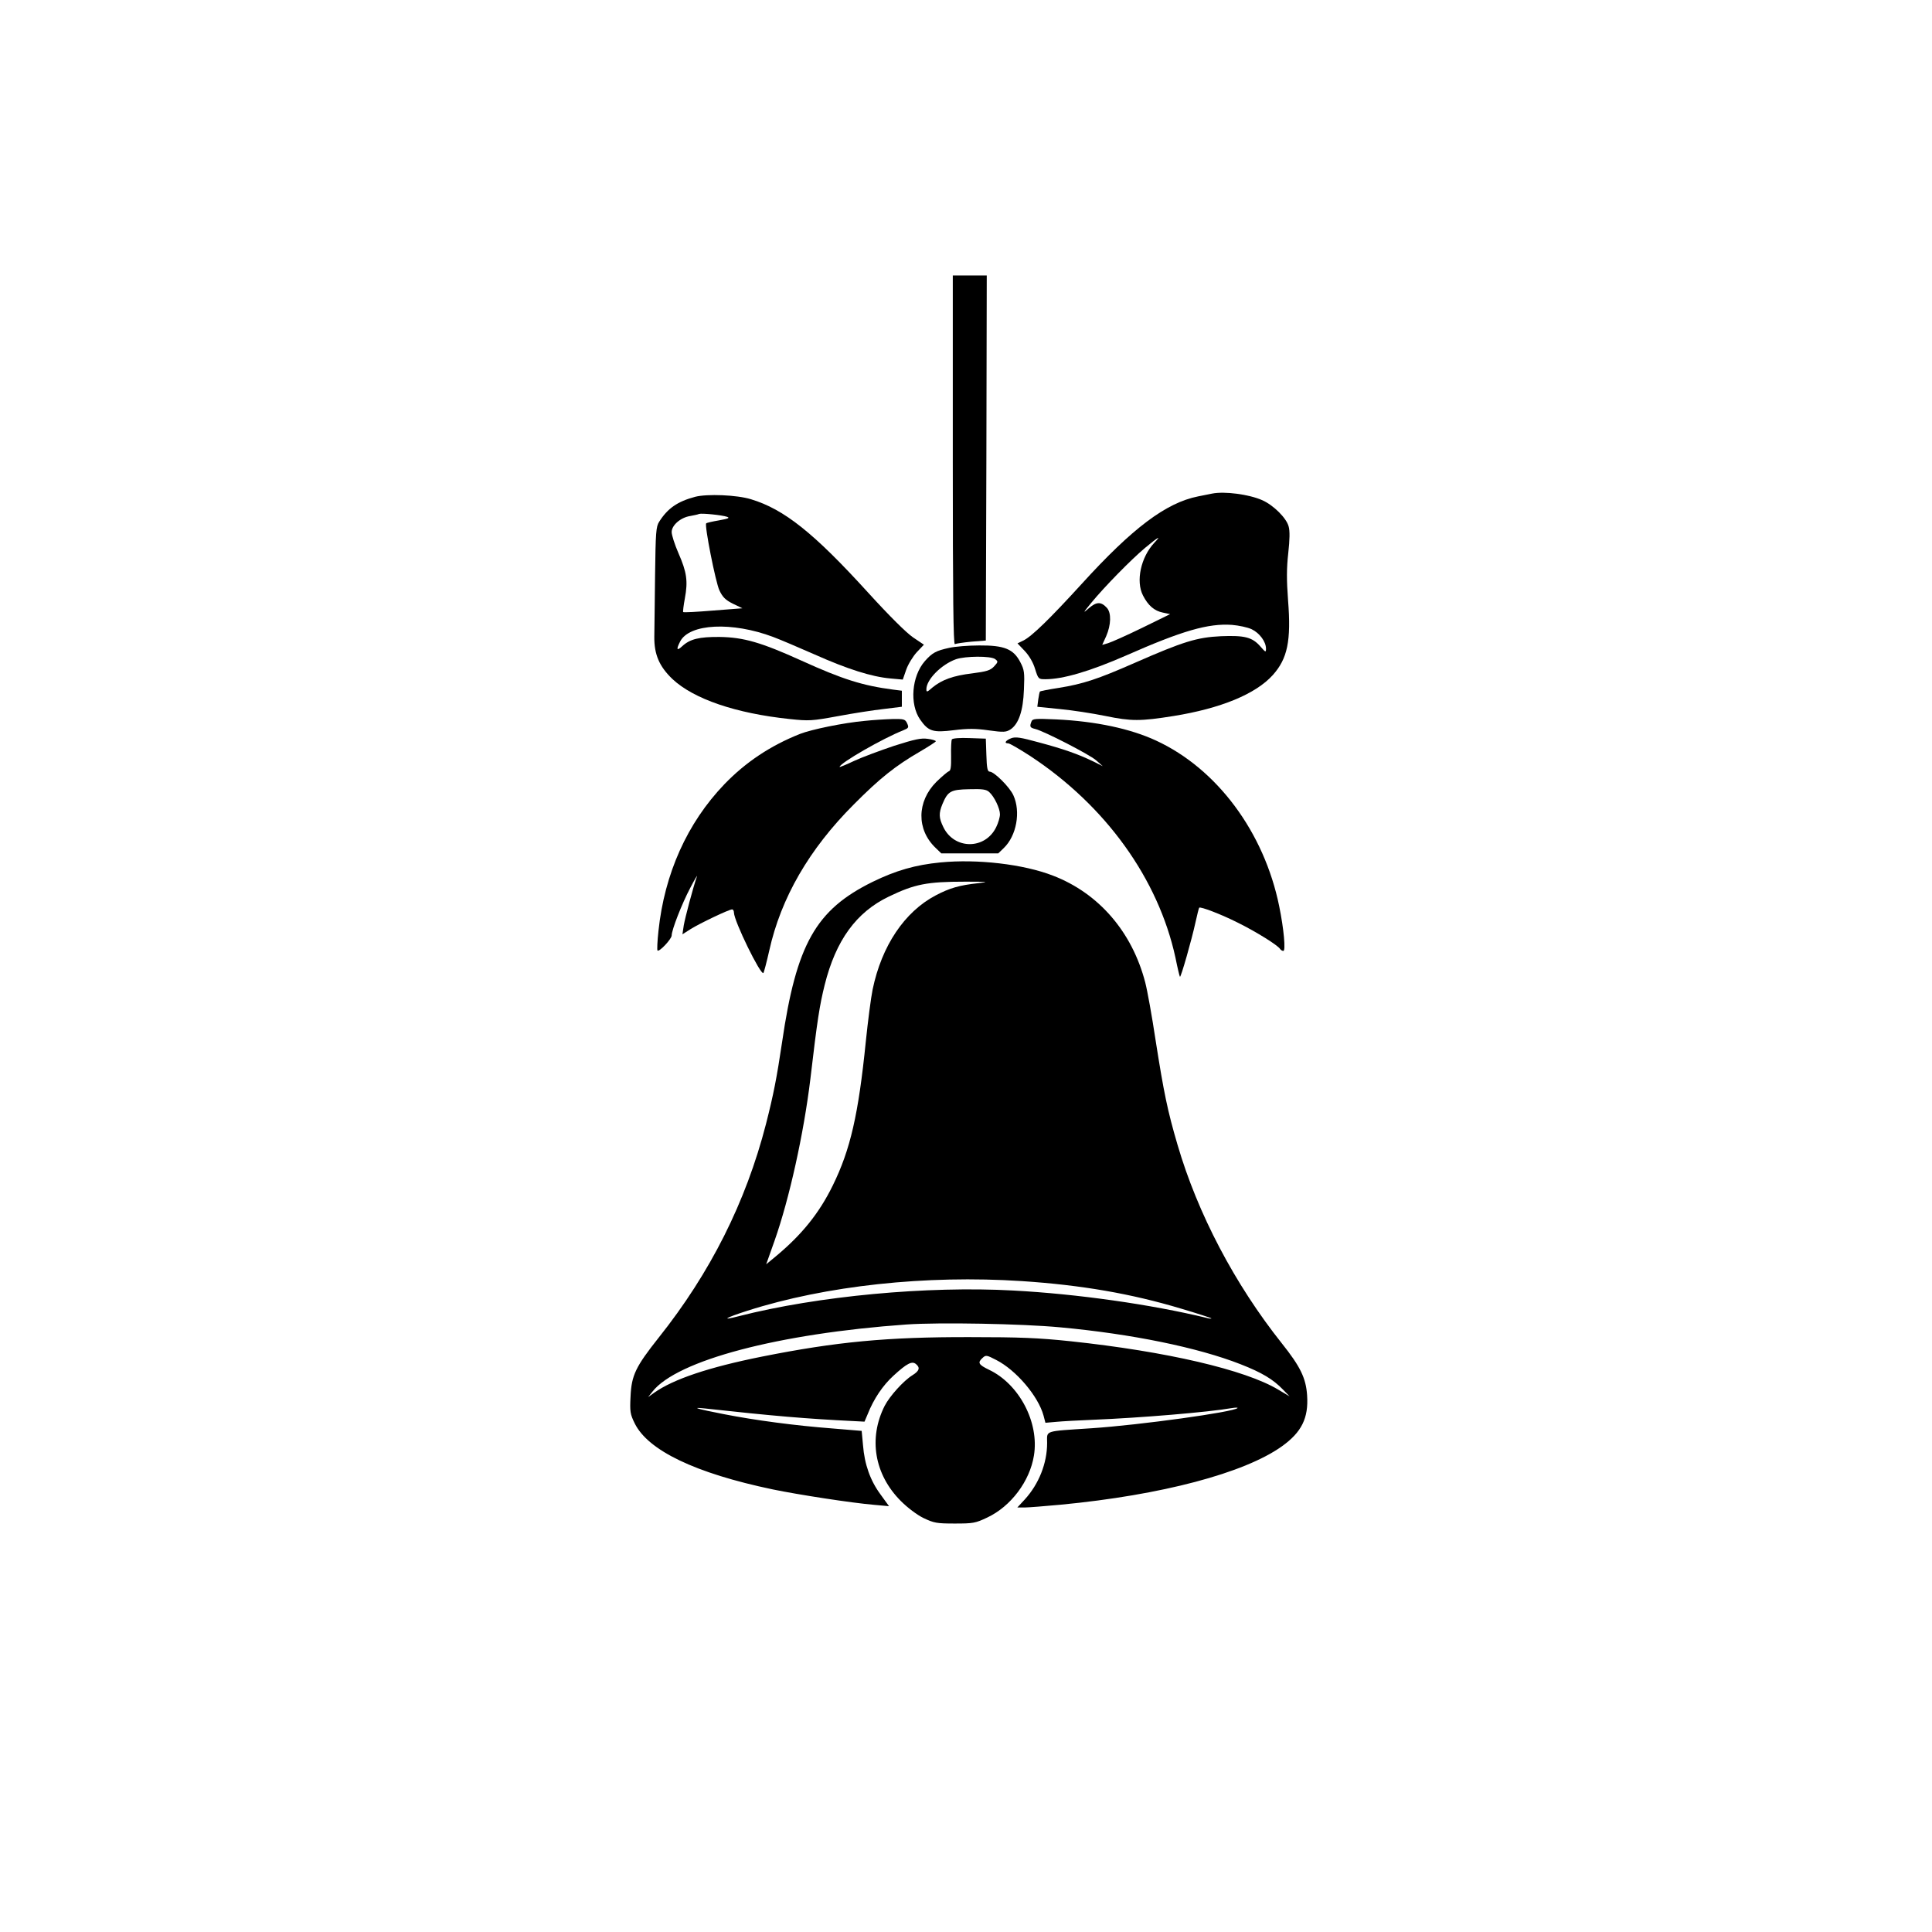 <?xml version="1.0" standalone="no"?>
<!DOCTYPE svg PUBLIC "-//W3C//DTD SVG 20010904//EN"
 "http://www.w3.org/TR/2001/REC-SVG-20010904/DTD/svg10.dtd">
<svg version="1.0" xmlns="http://www.w3.org/2000/svg"
 width="1024pt" height="1024pt" viewBox="0 0 1024 1024"
 preserveAspectRatio="xMidYMid meet">
<g transform="translate(0,1024) scale(0.1,-0.1)"
fill="#000000" stroke="none">
<path d="M5050 7799 c0 -717 3 -978 11 -973 6 3 46 9 88 13 l76 6 3 968 2 967
-90 0 -90 0 0 -981z"/>
<path d="M6425 7624 c-11 -2 -45 -9 -75 -15 -170 -34 -347 -167 -617 -464
-166 -182 -264 -278 -309 -300 l-31 -15 38 -40 c23 -24 45 -61 55 -95 17 -54
18 -55 55 -55 93 0 236 42 428 126 297 131 435 171 561 162 36 -3 83 -13 104
-23 42 -20 76 -66 76 -103 0 -21 -2 -20 -30 12 -43 49 -83 59 -209 54 -127 -6
-201 -29 -456 -141 -198 -87 -274 -112 -404 -133 -53 -8 -97 -17 -99 -19 -2
-2 -6 -21 -9 -42 l-5 -39 118 -12 c66 -6 175 -23 244 -37 135 -28 185 -28 360
0 249 40 435 116 526 217 78 87 98 181 81 396 -8 107 -8 170 1 250 8 72 9 118
2 142 -12 45 -81 113 -140 139 -70 31 -199 48 -265 35z m-307 -261 c-71 -76
-99 -203 -60 -279 27 -53 60 -82 106 -91 l38 -8 -149 -73 c-82 -40 -163 -76
-180 -81 l-31 -9 21 46 c26 60 28 123 4 150 -31 34 -55 33 -95 -1 -34 -30 -33
-27 12 28 70 85 210 228 285 291 71 59 89 69 49 27z"/>
<path d="M3685 7607 c-94 -25 -146 -61 -191 -132 -17 -26 -19 -55 -22 -285 -2
-140 -3 -286 -4 -325 -1 -93 26 -157 96 -224 113 -106 336 -182 621 -212 104
-11 118 -10 255 15 80 15 189 32 243 38 l97 12 0 42 0 43 -47 6 c-160 21 -266
54 -484 153 -214 97 -307 124 -434 126 -109 1 -158 -11 -199 -49 -29 -27 -33
-18 -11 25 49 95 275 106 493 24 35 -13 134 -55 220 -93 175 -78 302 -118 401
-127 l66 -6 18 52 c10 29 36 71 56 93 l38 40 -58 39 c-36 25 -123 111 -236
235 -289 318 -447 444 -623 497 -75 23 -231 29 -295 13z m168 -106 c17 -6 8
-10 -42 -19 -35 -6 -66 -13 -68 -16 -10 -10 50 -313 70 -355 17 -36 32 -51 72
-71 l50 -24 -155 -12 c-85 -7 -157 -11 -159 -8 -2 2 2 35 9 73 17 91 10 139
-34 239 -20 46 -36 96 -36 112 0 36 47 77 98 85 20 4 42 8 47 11 14 5 122 -6
148 -15z"/>
<path d="M5030 6806 c-69 -15 -89 -26 -128 -70 -70 -80 -82 -228 -25 -310 44
-63 68 -70 180 -56 73 9 114 9 183 -1 80 -11 92 -10 116 5 43 29 67 98 71 211
4 90 2 105 -19 145 -36 70 -85 90 -218 89 -58 0 -130 -6 -160 -13z m244 -59
c17 -13 17 -15 -5 -39 -20 -21 -38 -27 -116 -37 -101 -12 -161 -34 -211 -75
-28 -25 -32 -26 -32 -9 0 51 79 131 157 159 50 17 183 18 207 1z"/>
<path d="M4582 6419 c-110 -10 -281 -45 -342 -69 -156 -62 -287 -149 -400
-266 -198 -206 -318 -475 -350 -778 -6 -55 -8 -102 -5 -104 9 -9 75 61 75 80
0 29 54 168 99 253 23 44 39 71 35 60 -21 -60 -63 -219 -70 -260 l-7 -47 44
28 c48 30 203 104 219 104 6 0 10 -8 10 -17 1 -46 142 -334 156 -320 3 3 17
56 31 118 62 280 212 539 448 775 139 140 221 205 352 281 46 27 83 51 83 54
0 4 -19 10 -43 13 -35 5 -68 -2 -178 -37 -74 -25 -169 -60 -212 -80 -42 -20
-77 -34 -77 -32 0 20 232 153 337 194 29 12 31 15 21 37 -10 22 -17 24 -77 23
-36 -1 -103 -5 -149 -10z"/>
<path d="M5467 6416 c-11 -28 -8 -33 21 -40 47 -12 285 -134 322 -166 l35 -31
-52 26 c-79 38 -155 65 -286 100 -99 27 -124 31 -148 22 -30 -12 -39 -27 -15
-27 8 0 61 -31 118 -68 399 -263 677 -650 768 -1067 11 -55 22 -101 24 -102 5
-5 63 199 82 287 9 41 18 77 20 79 6 7 115 -34 206 -80 95 -47 211 -119 223
-139 3 -5 11 -10 17 -10 13 0 3 115 -22 237 -80 393 -330 729 -653 878 -136
63 -319 102 -528 112 -113 5 -126 4 -132 -11z"/>
<path d="M5045 6321 c-3 -6 -5 -45 -4 -88 1 -58 -2 -78 -12 -81 -8 -3 -37 -28
-66 -56 -104 -104 -106 -253 -4 -350 l30 -29 151 0 151 0 29 28 c68 65 91 193
51 280 -20 44 -102 125 -125 125 -12 0 -16 18 -18 88 l-3 87 -87 3 c-50 2 -89
-1 -93 -7z m198 -279 c27 -24 57 -87 57 -118 0 -15 -9 -46 -20 -68 -58 -120
-222 -120 -280 0 -24 49 -25 73 -5 122 29 69 44 77 142 79 70 2 91 -1 106 -15z"/>
<path d="M4985 5669 c-134 -13 -237 -43 -360 -103 -301 -148 -404 -330 -480
-851 -28 -188 -45 -275 -85 -432 -107 -415 -295 -789 -569 -1133 -122 -154
-144 -199 -149 -312 -4 -80 -2 -93 22 -142 71 -144 321 -264 731 -350 135 -28
420 -72 539 -82 l78 -7 -45 62 c-54 73 -85 159 -93 262 l-7 75 -156 13 c-196
15 -408 43 -576 76 -143 28 -176 38 -100 30 364 -40 543 -55 789 -67 l58 -3
17 40 c32 81 80 152 137 204 71 65 98 79 119 61 23 -19 18 -36 -19 -59 -47
-29 -120 -110 -147 -162 -87 -172 -55 -364 86 -505 35 -35 85 -73 120 -90 55
-26 69 -29 165 -29 98 0 110 2 173 32 125 59 225 192 247 328 29 176 -78 379
-238 455 -56 27 -62 38 -34 63 17 16 22 15 72 -11 106 -54 223 -192 251 -295
l10 -38 57 5 c31 3 120 8 197 11 247 10 609 40 735 62 19 3 32 3 29 0 -19 -21
-518 -90 -774 -107 -256 -17 -235 -10 -235 -78 0 -108 -44 -218 -119 -300
l-39 -42 38 0 c20 0 107 7 194 15 532 51 971 167 1170 309 105 75 142 150 134
270 -6 92 -36 153 -134 276 -249 313 -446 687 -553 1053 -53 180 -73 279 -116
553 -19 127 -44 265 -55 307 -70 269 -247 473 -489 566 -157 61 -401 89 -596
70z m200 -110 c-101 -11 -152 -26 -226 -65 -165 -87 -286 -267 -334 -499 -9
-44 -25 -168 -36 -275 -39 -387 -82 -574 -175 -763 -72 -147 -164 -261 -301
-375 l-52 -43 44 124 c79 224 155 569 190 857 37 316 49 391 76 500 59 236
167 385 340 468 137 66 202 79 404 79 122 0 131 -1 70 -8z m230 -2109 c318
-21 582 -67 845 -146 85 -25 157 -49 160 -51 3 -3 -8 -3 -25 2 -293 71 -685
127 -1025 145 -454 25 -1035 -29 -1454 -136 -99 -26 -73 -9 46 29 416 133 946
190 1453 157z m203 -245 c380 -35 731 -107 958 -196 112 -44 171 -79 224 -134
l35 -36 -59 35 c-176 106 -594 203 -1101 257 -171 18 -270 22 -535 22 -440 1
-708 -25 -1100 -103 -285 -57 -471 -120 -573 -192 l-32 -23 23 29 c130 166
669 308 1347 356 174 12 611 4 813 -15z"/>
</g>
</svg>
